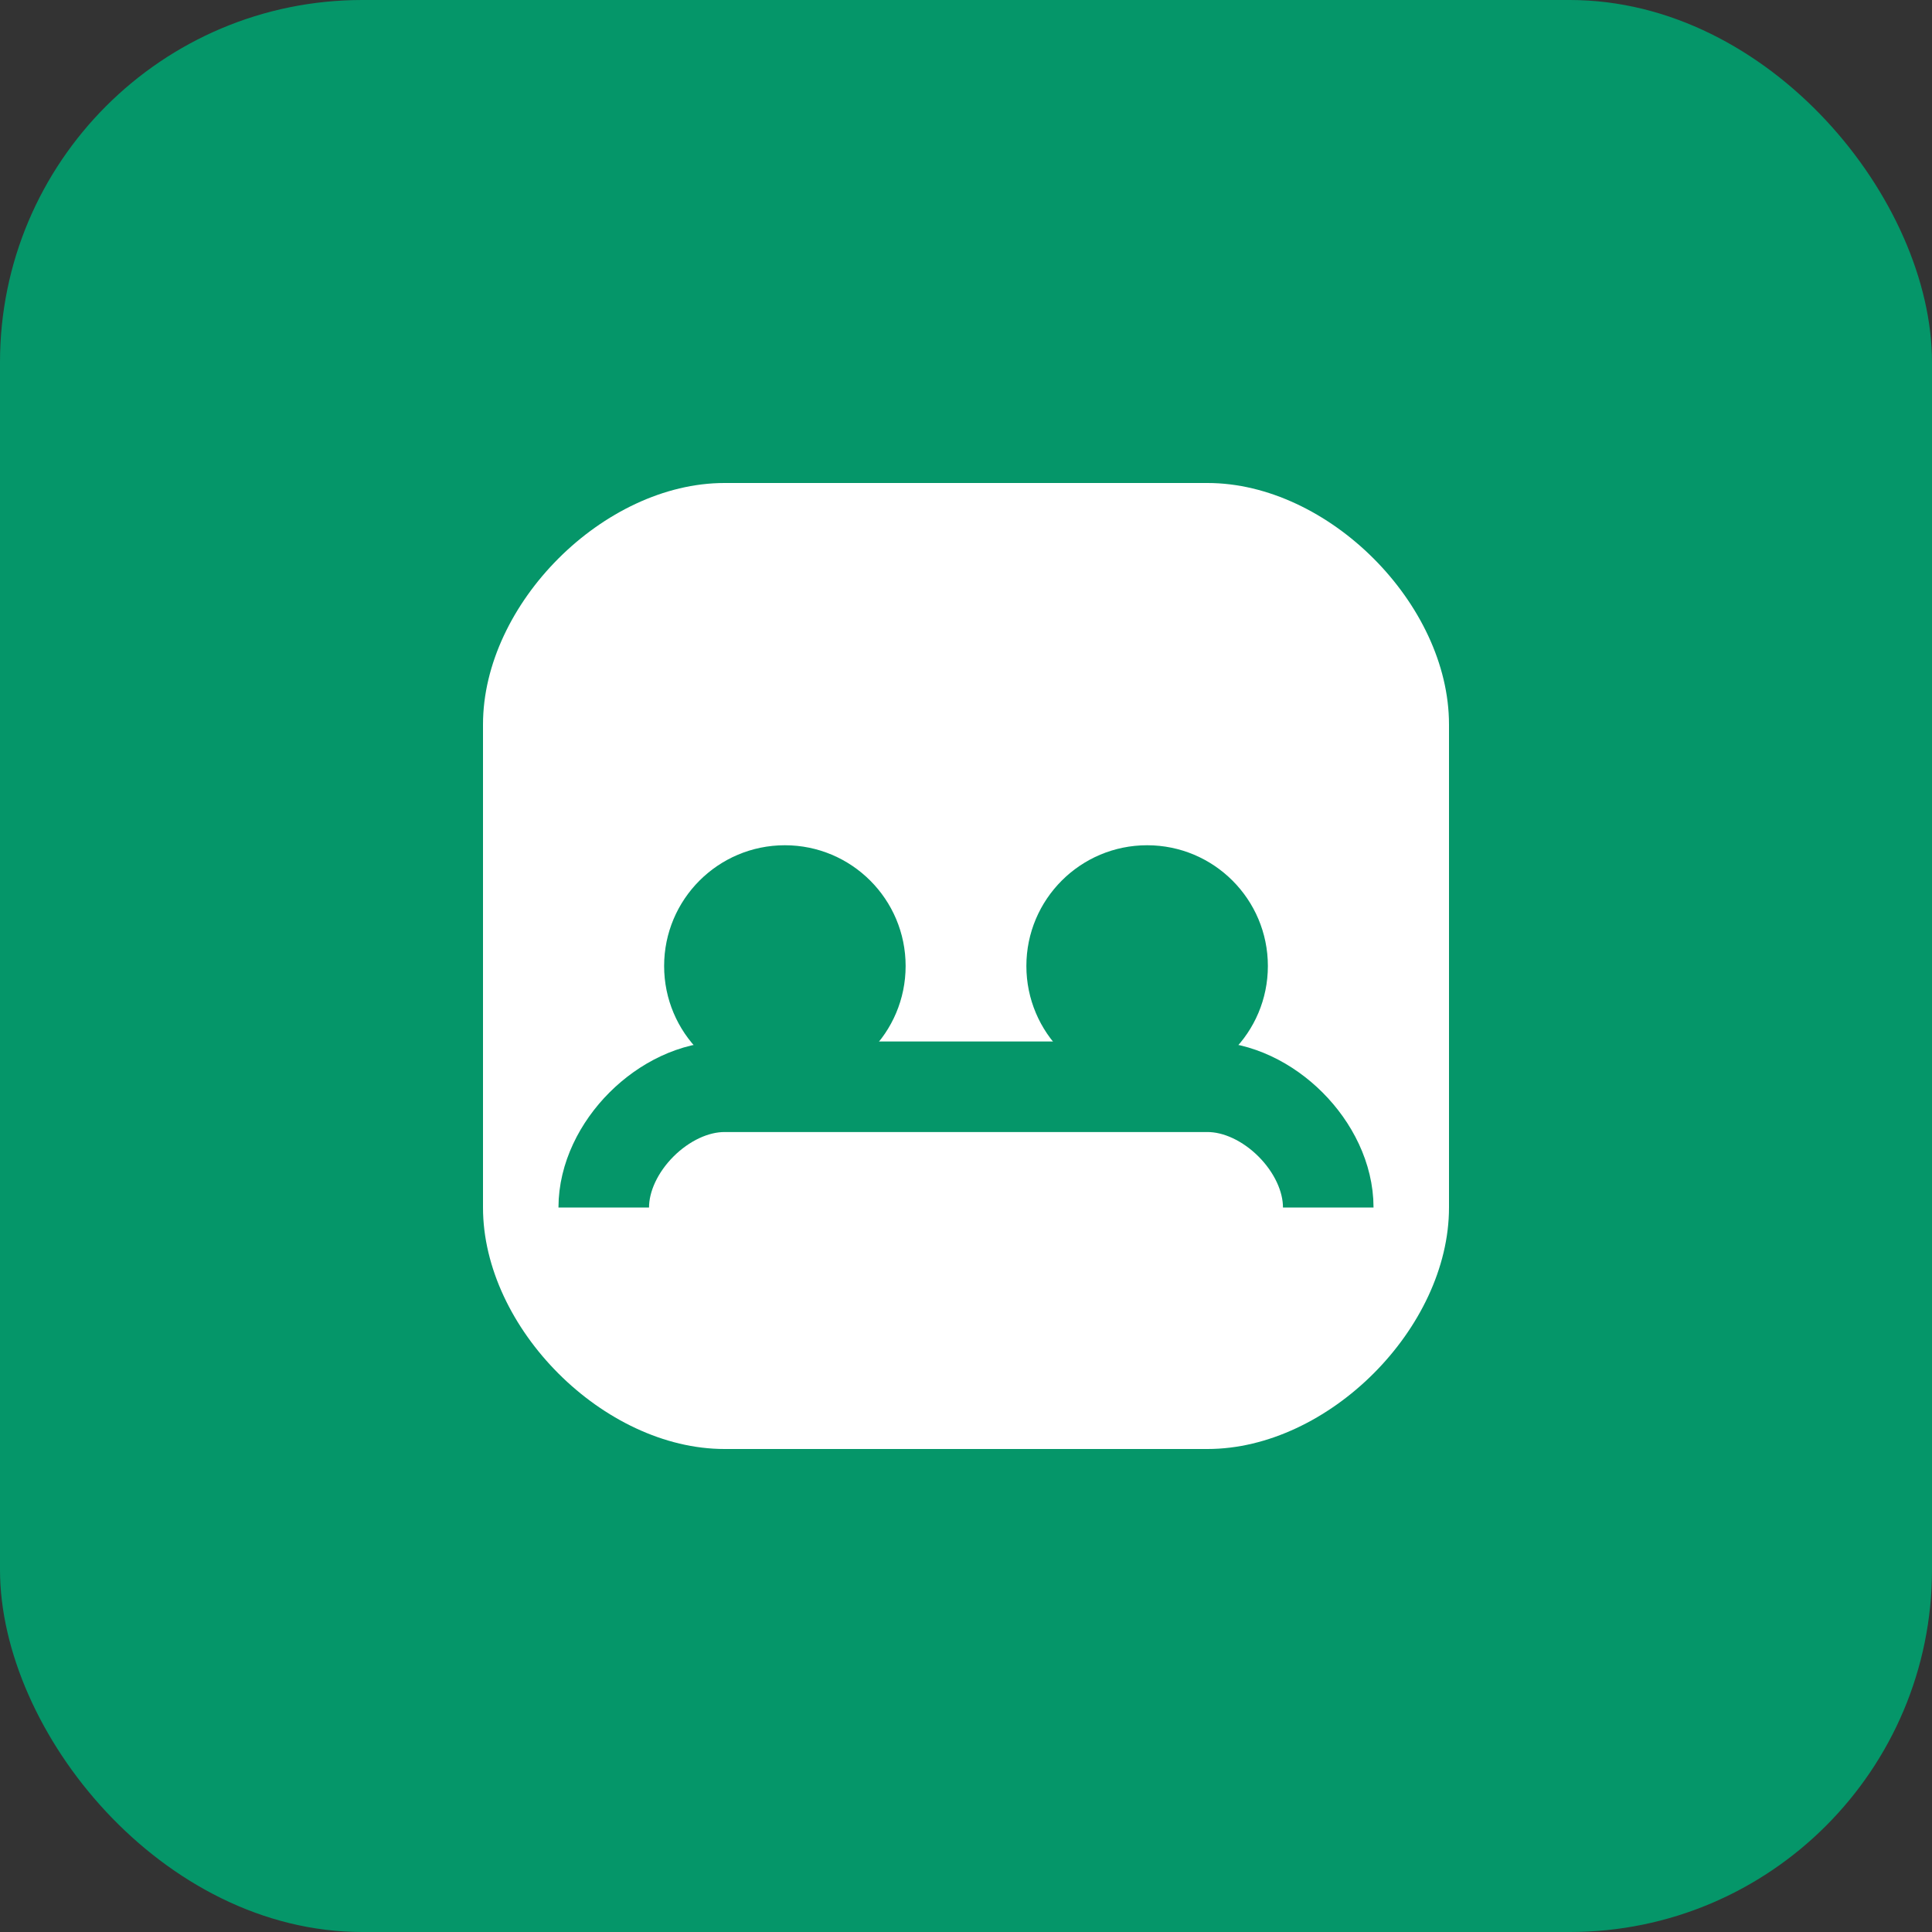 <svg xmlns="http://www.w3.org/2000/svg" viewBox="0 0 32 32" width="32" height="32">
  <rect x="0" y="0" width="32" height="32" fill="#333333" stroke="none"/>
  <rect width="32" height="32" fill="#059669" rx="6"/>
  <path d="M8 12c0-2 2-4 4-4h8c2 0 4 2 4 4v8c0 2-2 4-4 4h-8c-2 0-4-2-4-4v-8z" fill="white"/>
  <circle cx="13" cy="16" r="2" fill="#059669"/>
  <circle cx="19" cy="16" r="2" fill="#059669"/>
  <path d="M10 20c0-1 1-2 2-2h8c1 0 2 1 2 2" stroke="#059669" stroke-width="1.5" fill="none"/>
  <path d="M16 8v4M16 20v4" stroke="white" stroke-width="2"/>
</svg>